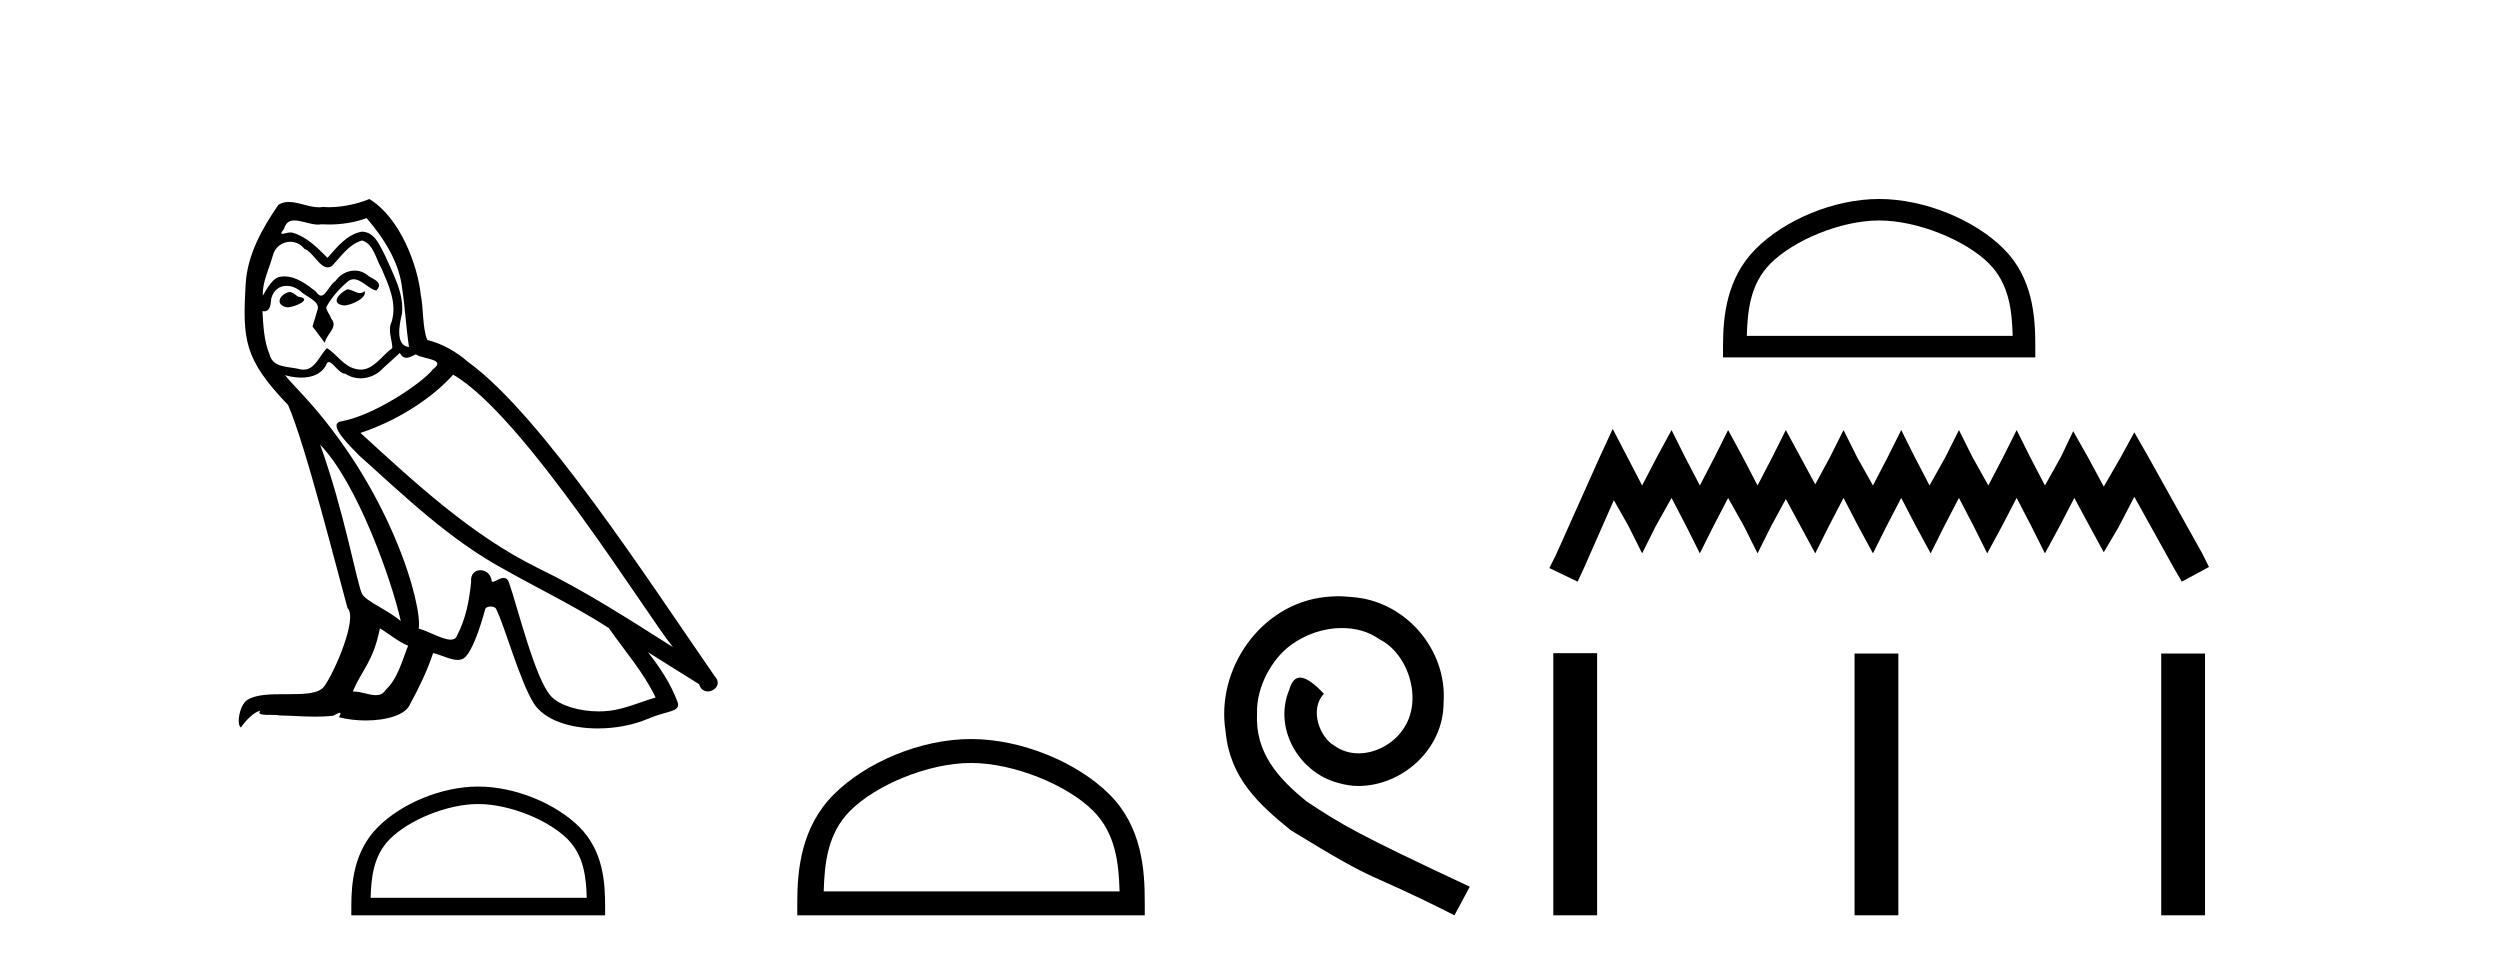 <?xml version='1.0' encoding='UTF-8' standalone='yes'?><svg xmlns='http://www.w3.org/2000/svg' xmlns:xlink='http://www.w3.org/1999/xlink' width='106.0' height='41.0' ><path d='M 14.722 12.267 C 14.385 12.43 13.973 12.879 14.597 12.954 C 14.896 12.941 15.582 12.629 15.458 12.342 L 15.458 12.342 C 15.393 12.404 15.327 12.426 15.261 12.426 C 15.085 12.426 14.903 12.267 14.722 12.267 ZM 12.263 12.38 C 11.852 12.48 11.64 12.929 12.164 13.029 C 12.172 13.029 12.181 13.03 12.191 13.03 C 12.493 13.03 13.315 12.664 12.638 12.579 C 12.525 12.504 12.413 12.38 12.263 12.38 ZM 15.545 9.248 C 16.281 10.109 16.93 11.107 17.055 12.255 C 17.18 13.078 17.217 13.902 17.342 14.713 C 16.755 14.663 16.93 13.752 17.042 13.315 C 17.142 12.455 16.68 11.656 16.356 10.895 C 16.131 10.483 15.919 9.834 15.345 9.822 C 14.709 9.934 14.297 10.471 13.886 10.932 C 13.461 10.508 13.012 10.046 12.426 9.872 C 12.395 9.86 12.361 9.856 12.324 9.856 C 12.193 9.856 12.039 9.914 11.968 9.914 C 11.907 9.914 11.908 9.871 12.039 9.71 C 12.118 9.43 12.283 9.347 12.486 9.347 C 12.783 9.347 13.163 9.523 13.483 9.523 C 13.532 9.523 13.578 9.519 13.624 9.51 C 13.729 9.516 13.834 9.519 13.94 9.519 C 14.486 9.519 15.033 9.436 15.545 9.248 ZM 15.345 10.196 C 15.832 10.321 15.944 10.995 16.181 11.394 C 16.481 12.093 16.843 12.854 16.606 13.64 C 16.418 14.014 16.656 14.488 16.631 14.763 C 16.214 15.055 15.849 15.672 15.297 15.672 C 15.236 15.672 15.174 15.665 15.108 15.649 C 14.559 15.536 14.285 15.012 13.861 14.763 C 13.553 15.059 13.372 15.674 12.866 15.674 C 12.796 15.674 12.721 15.662 12.638 15.636 C 12.176 15.536 11.565 15.586 11.427 15.025 C 11.19 14.451 11.165 13.815 11.128 13.191 L 11.128 13.191 C 11.155 13.196 11.181 13.199 11.204 13.199 C 11.457 13.199 11.48 12.905 11.502 12.654 C 11.599 12.289 11.861 12.12 12.152 12.12 C 12.348 12.12 12.557 12.197 12.738 12.342 C 12.95 12.579 13.599 12.766 13.461 13.141 C 13.399 13.365 13.324 13.602 13.249 13.84 L 13.773 14.538 C 13.823 14.176 14.36 13.877 14.048 13.515 C 13.998 13.353 13.811 13.141 13.836 13.016 C 14.06 12.617 14.36 12.267 14.709 11.968 C 14.804 11.876 14.899 11.84 14.995 11.84 C 15.33 11.84 15.666 12.279 15.957 12.317 C 16.244 12.005 15.932 11.881 15.645 11.718 C 15.467 11.551 15.252 11.474 15.038 11.474 C 14.726 11.474 14.415 11.637 14.222 11.918 C 13.985 12.06 13.82 12.534 13.612 12.534 C 13.547 12.534 13.477 12.487 13.399 12.367 C 13.018 12.063 12.561 11.72 12.062 11.72 C 11.989 11.72 11.914 11.727 11.839 11.743 C 11.486 11.816 11.169 12.531 11.142 12.531 C 11.141 12.531 11.141 12.53 11.14 12.529 C 11.128 11.943 11.403 11.419 11.565 10.845 C 11.655 10.468 11.978 10.25 12.308 10.25 C 12.524 10.25 12.742 10.343 12.9 10.545 C 13.271 10.683 13.543 11.336 13.893 11.336 C 13.954 11.336 14.018 11.316 14.085 11.269 C 14.472 10.857 14.784 10.371 15.345 10.196 ZM 13.574 18.855 C 15.158 20.49 16.618 24.633 16.992 26.329 C 16.381 25.83 15.545 25.506 15.358 25.194 C 15.158 24.87 14.609 21.713 13.574 18.855 ZM 19.213 15.886 C 22.208 17.608 27.424 26.08 28.534 27.44 C 26.662 26.255 24.816 25.057 22.807 24.084 C 19.987 22.699 17.579 20.453 15.283 18.356 C 17.18 17.72 18.54 16.647 19.213 15.886 ZM 16.107 26.641 C 16.506 26.878 16.868 27.203 17.304 27.378 C 17.042 28.026 16.88 28.75 16.344 29.262 C 16.243 29.424 16.099 29.475 15.935 29.475 C 15.651 29.475 15.306 29.322 15.018 29.322 C 14.998 29.322 14.978 29.322 14.959 29.324 C 15.308 28.451 15.832 28.064 16.107 26.641 ZM 16.955 14.963 C 17.03 15.119 17.127 15.17 17.229 15.17 C 17.364 15.17 17.508 15.082 17.629 15.025 C 17.928 15.237 18.964 15.212 18.352 15.661 C 17.966 16.185 15.898 17.614 14.463 17.866 C 13.843 17.975 14.884 18.955 15.221 19.305 C 17.167 21.052 19.076 22.898 21.409 24.158 C 22.869 24.982 24.404 25.718 25.814 26.629 C 26.488 27.602 27.286 28.501 27.798 29.574 C 27.286 29.723 26.787 29.935 26.263 30.06 C 25.987 30.13 25.687 30.163 25.387 30.163 C 24.563 30.163 23.734 29.917 23.368 29.524 C 22.695 28.812 21.958 25.78 21.572 24.67 C 21.517 24.545 21.439 24.503 21.354 24.503 C 21.185 24.503 20.99 24.668 20.893 24.668 C 20.874 24.668 20.858 24.661 20.848 24.645 C 20.823 24.338 20.587 24.176 20.366 24.176 C 20.147 24.176 19.943 24.335 19.975 24.67 C 19.9 25.456 19.75 26.242 19.376 26.953 C 19.33 27.075 19.234 27.121 19.108 27.121 C 18.753 27.121 18.158 26.755 17.754 26.654 C 17.916 25.693 16.606 20.777 12.763 16.659 C 12.628 16.514 12.043 15.897 12.094 15.897 C 12.1 15.897 12.114 15.905 12.139 15.923 C 12.335 15.975 12.557 16.01 12.776 16.01 C 13.197 16.01 13.61 15.88 13.823 15.487 C 13.856 15.389 13.896 15.351 13.944 15.351 C 14.115 15.351 14.373 15.848 14.647 15.848 C 14.845 15.981 15.067 16.041 15.287 16.041 C 15.649 16.041 16.008 15.878 16.256 15.599 C 16.493 15.387 16.718 15.175 16.955 14.963 ZM 15.657 8.437 C 15.265 8.611 14.578 8.785 13.962 8.785 C 13.872 8.785 13.784 8.782 13.698 8.774 C 13.64 8.784 13.581 8.789 13.521 8.789 C 13.1 8.789 12.648 8.563 12.242 8.563 C 12.087 8.563 11.939 8.596 11.802 8.686 C 11.116 9.685 10.492 10.795 10.417 12.03 C 10.28 14.401 10.342 15.225 12.214 17.171 C 12.95 18.843 14.322 24.296 14.734 25.78 C 15.183 26.205 14.173 28.526 13.748 29.099 C 13.517 29.418 12.909 29.433 12.256 29.433 C 12.185 29.433 12.113 29.433 12.041 29.433 C 11.454 29.433 10.859 29.445 10.492 29.673 C 10.142 29.898 10.018 30.734 10.217 30.846 C 10.404 30.559 10.779 30.173 11.041 30.135 L 11.041 30.135 C 10.791 30.397 11.665 30.272 11.852 30.335 C 12.356 30.343 12.867 30.386 13.379 30.386 C 13.627 30.386 13.875 30.376 14.123 30.347 C 14.235 30.298 14.355 30.221 14.408 30.221 C 14.449 30.221 14.449 30.268 14.372 30.41 C 14.725 30.502 15.122 30.548 15.51 30.548 C 16.383 30.548 17.21 30.315 17.392 29.848 C 17.766 29.162 18.115 28.438 18.365 27.69 C 18.683 27.757 19.084 27.981 19.405 27.981 C 19.499 27.981 19.586 27.962 19.663 27.914 C 20.012 27.677 20.374 26.567 20.573 25.83 C 20.593 25.754 20.696 25.716 20.802 25.716 C 20.902 25.716 21.005 25.751 21.035 25.818 C 21.409 26.567 22.033 28.862 22.632 29.823 C 23.084 30.535 24.18 30.886 25.345 30.886 C 26.079 30.886 26.84 30.747 27.486 30.472 C 28.297 30.123 28.896 30.197 28.721 29.748 C 28.447 29 27.973 28.288 27.473 27.652 L 27.473 27.652 C 28.197 28.101 28.921 28.563 29.645 29.012 C 29.704 29.23 29.854 29.316 30.008 29.316 C 30.303 29.316 30.61 28.996 30.306 28.675 C 27.473 24.583 22.969 17.608 19.85 15.349 C 19.351 14.913 18.764 14.576 18.115 14.414 C 17.903 13.864 17.966 13.128 17.841 12.504 C 17.716 11.269 16.967 9.223 15.657 8.437 Z' style='fill:#000000;stroke:none' /><path d='M 20.277 34.091 C 21.6 34.091 23.257 34.771 24.059 35.573 C 24.76 36.274 24.852 37.204 24.878 38.068 L 15.715 38.068 C 15.74 37.204 15.832 36.274 16.533 35.573 C 17.335 34.771 18.953 34.091 20.277 34.091 ZM 20.277 33.35 C 18.706 33.35 17.017 34.076 16.026 35.066 C 15.011 36.082 14.896 37.419 14.896 38.419 L 14.896 38.809 L 25.657 38.809 L 25.657 38.419 C 25.657 37.419 25.581 36.082 24.566 35.066 C 23.575 34.076 21.847 33.35 20.277 33.35 Z' style='fill:#000000;stroke:none' /><path d='M 41.171 32.35 C 42.983 32.35 45.251 33.281 46.349 34.378 C 47.309 35.339 47.435 36.612 47.47 37.795 L 34.925 37.795 C 34.96 36.612 35.086 35.339 36.046 34.378 C 37.144 33.281 39.359 32.35 41.171 32.35 ZM 41.171 31.335 C 39.021 31.335 36.708 32.329 35.352 33.684 C 33.961 35.075 33.804 36.906 33.804 38.275 L 33.804 38.809 L 48.538 38.809 L 48.538 38.275 C 48.538 36.906 48.434 35.075 47.043 33.684 C 45.687 32.329 43.321 31.335 41.171 31.335 Z' style='fill:#000000;stroke:none' /><path d='M 56.749 25.279 C 56.561 25.279 56.373 25.297 56.185 25.314 C 53.469 25.604 51.538 28.354 51.965 31.019 C 52.153 33.001 53.383 34.111 54.733 35.205 C 58.747 37.665 57.62 36.759 61.669 38.809 L 62.318 37.596 C 57.5 35.341 56.92 34.983 55.416 33.992 C 54.186 33.001 53.213 31.908 53.298 30.251 C 53.264 29.106 53.947 27.927 54.716 27.364 C 55.331 26.902 56.117 26.629 56.885 26.629 C 57.466 26.629 58.013 26.766 58.491 27.107 C 59.704 27.705 60.37 29.687 59.482 30.934 C 59.072 31.532 58.337 31.942 57.603 31.942 C 57.244 31.942 56.885 31.839 56.578 31.617 C 55.963 31.276 55.502 30.08 56.134 29.414 C 55.843 29.106 55.433 28.73 55.126 28.73 C 54.921 28.73 54.767 28.884 54.665 29.243 C 53.981 30.883 55.075 32.745 56.715 33.189 C 57.005 33.274 57.295 33.326 57.586 33.326 C 59.465 33.326 61.207 31.754 61.207 29.807 C 61.378 27.534 59.567 25.45 57.295 25.314 C 57.125 25.297 56.937 25.279 56.749 25.279 Z' style='fill:#000000;stroke:none' /><path d='M 79.677 9.348 C 81.305 9.348 83.344 10.185 84.33 11.171 C 85.193 12.034 85.306 13.178 85.338 14.242 L 74.064 14.242 C 74.096 13.178 74.208 12.034 75.071 11.171 C 76.058 10.185 78.048 9.348 79.677 9.348 ZM 79.677 8.437 C 77.745 8.437 75.666 9.329 74.448 10.548 C 73.198 11.797 73.056 13.442 73.056 14.673 L 73.056 15.153 L 86.297 15.153 L 86.297 14.673 C 86.297 13.442 86.204 11.797 84.954 10.548 C 83.736 9.329 81.609 8.437 79.677 8.437 Z' style='fill:#000000;stroke:none' /><path d='M 68.379 18.186 L 67.803 19.433 L 65.98 23.511 L 65.693 24.086 L 66.892 24.662 L 67.18 24.039 L 68.427 21.208 L 69.051 22.311 L 69.626 23.463 L 70.202 22.311 L 70.874 21.112 L 71.497 22.311 L 72.073 23.463 L 72.649 22.311 L 73.272 21.112 L 73.944 22.311 L 74.52 23.463 L 75.095 22.311 L 75.719 21.16 L 76.343 22.311 L 76.966 23.463 L 77.542 22.311 L 78.166 21.112 L 78.789 22.311 L 79.413 23.463 L 79.989 22.311 L 80.612 21.112 L 81.236 22.311 L 81.86 23.463 L 82.435 22.311 L 83.059 21.112 L 83.683 22.311 L 84.258 23.463 L 84.882 22.311 L 85.506 21.112 L 86.129 22.311 L 86.705 23.463 L 87.329 22.311 L 87.952 21.112 L 88.624 22.359 L 89.2 23.415 L 89.823 22.359 L 90.495 21.064 L 92.174 24.086 L 92.51 24.662 L 93.661 24.039 L 93.373 23.463 L 91.071 19.337 L 90.495 18.33 L 89.919 19.385 L 89.2 20.632 L 88.528 19.385 L 87.904 18.282 L 87.377 19.385 L 86.705 20.584 L 86.081 19.385 L 85.506 18.234 L 84.93 19.385 L 84.306 20.584 L 83.635 19.385 L 83.059 18.234 L 82.483 19.385 L 81.812 20.584 L 81.188 19.385 L 80.612 18.234 L 80.037 19.385 L 79.413 20.584 L 78.741 19.385 L 78.166 18.234 L 77.59 19.385 L 76.966 20.536 L 76.343 19.385 L 75.719 18.234 L 75.143 19.385 L 74.52 20.584 L 73.896 19.385 L 73.272 18.234 L 72.697 19.385 L 72.073 20.584 L 71.449 19.385 L 70.874 18.234 L 70.25 19.385 L 69.626 20.584 L 69.003 19.385 L 68.379 18.186 Z' style='fill:#000000;stroke:none' /><path d='M 65.86 27.695 L 65.86 38.809 L 67.718 38.809 L 67.718 27.695 ZM 78.633 27.71 L 78.633 38.809 L 80.49 38.809 L 80.49 27.71 ZM 91.636 27.71 L 91.636 38.809 L 93.493 38.809 L 93.493 27.71 Z' style='fill:#000000;stroke:none' /></svg>